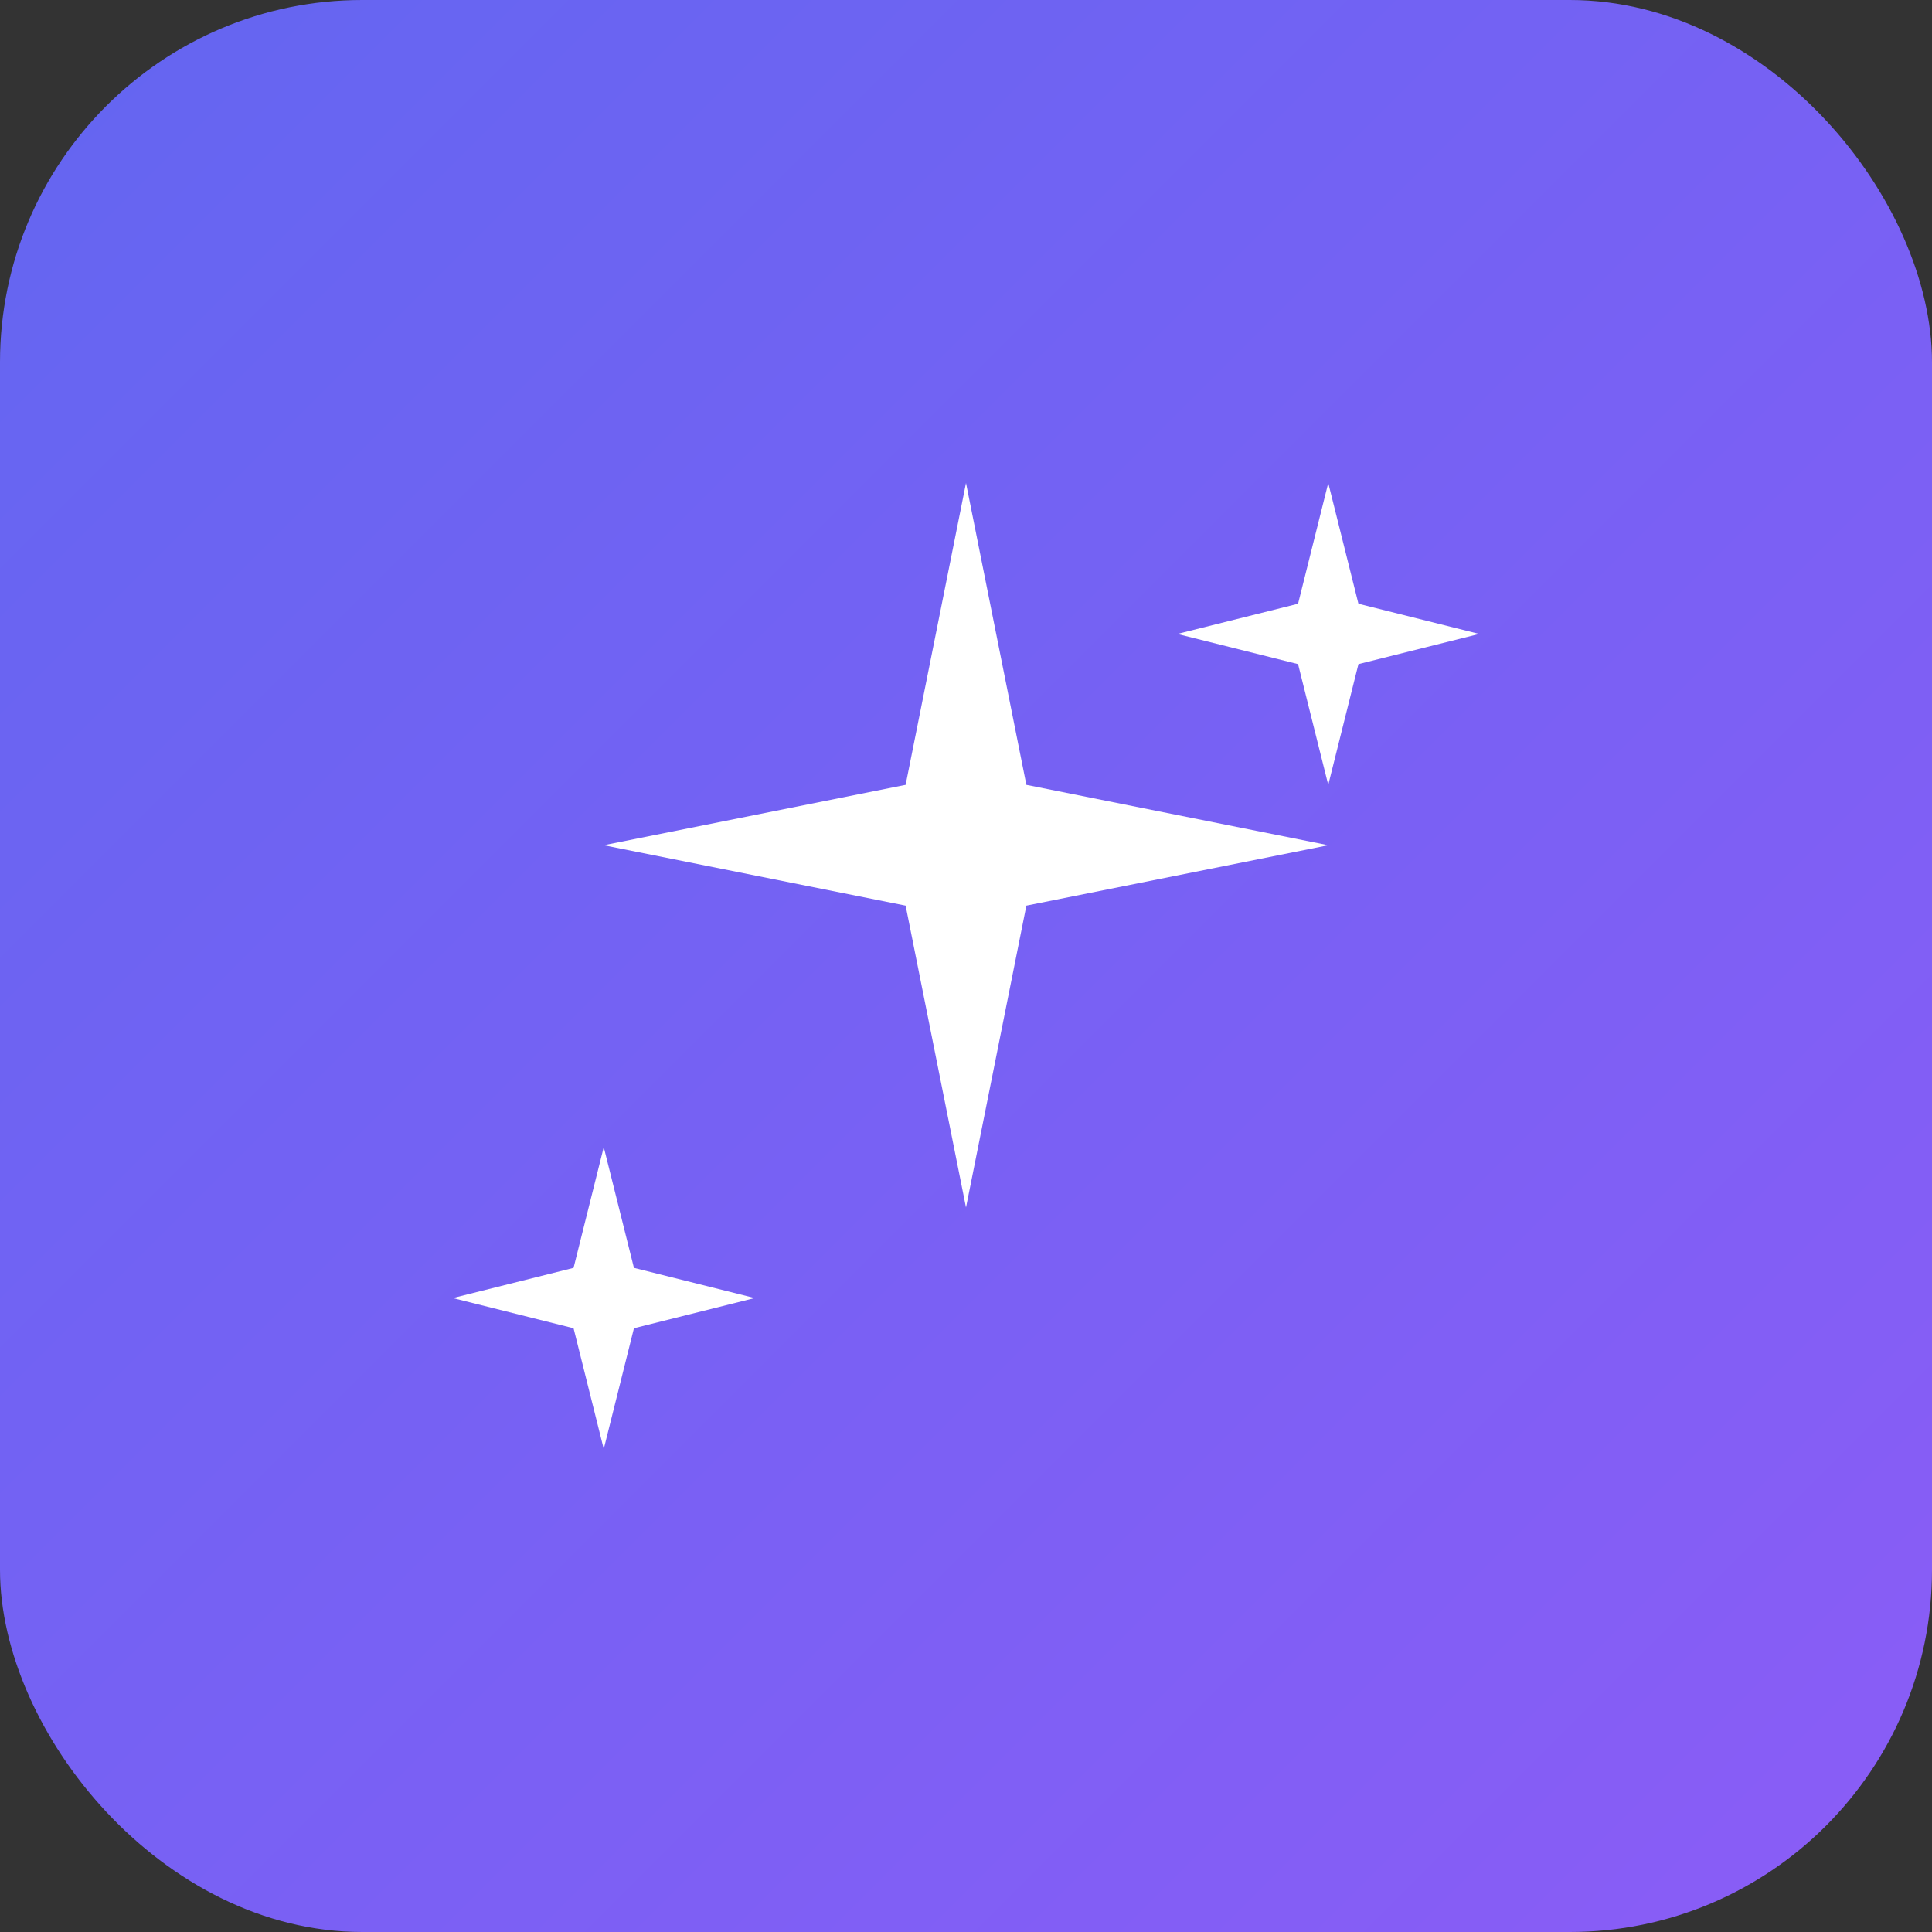 <svg width="32" height="32" viewBox="0 0 32 32" fill="none" xmlns="http://www.w3.org/2000/svg">
  <rect x="0" y="0" width="32" height="32" fill="#333333" stroke="none"/>
  <!-- Background matching website gradient -->
  <rect width="32" height="32" rx="6" fill="url(#gradient)"/>
  
  <!-- Sparkles icon in white -->
  <g transform="translate(6, 6)">
    <!-- Main sparkle shape (similar to lucide-react Sparkles) -->
    <path d="M10 2L11 7L16 8L11 9L10 14L9 9L4 8L9 7Z" fill="white"/>
    <path d="M16 2L16.5 4L18.5 4.5L16.5 5L16 7L15.5 5L13.5 4.5L15.5 4Z" fill="white"/>
    <path d="M4 13L4.5 15L6.5 15.5L4.5 16L4 18L3.5 16L1.5 15.5L3.5 15Z" fill="white"/>
  </g>
  
  <!-- Gradient matching your website -->
  <defs>
    <linearGradient id="gradient" x1="0%" y1="0%" x2="100%" y2="100%">
      <stop offset="0%" style="stop-color:#6366f1;stop-opacity:1" />
      <stop offset="100%" style="stop-color:#8b5cf6;stop-opacity:1" />
    </linearGradient>
  </defs>
</svg>
